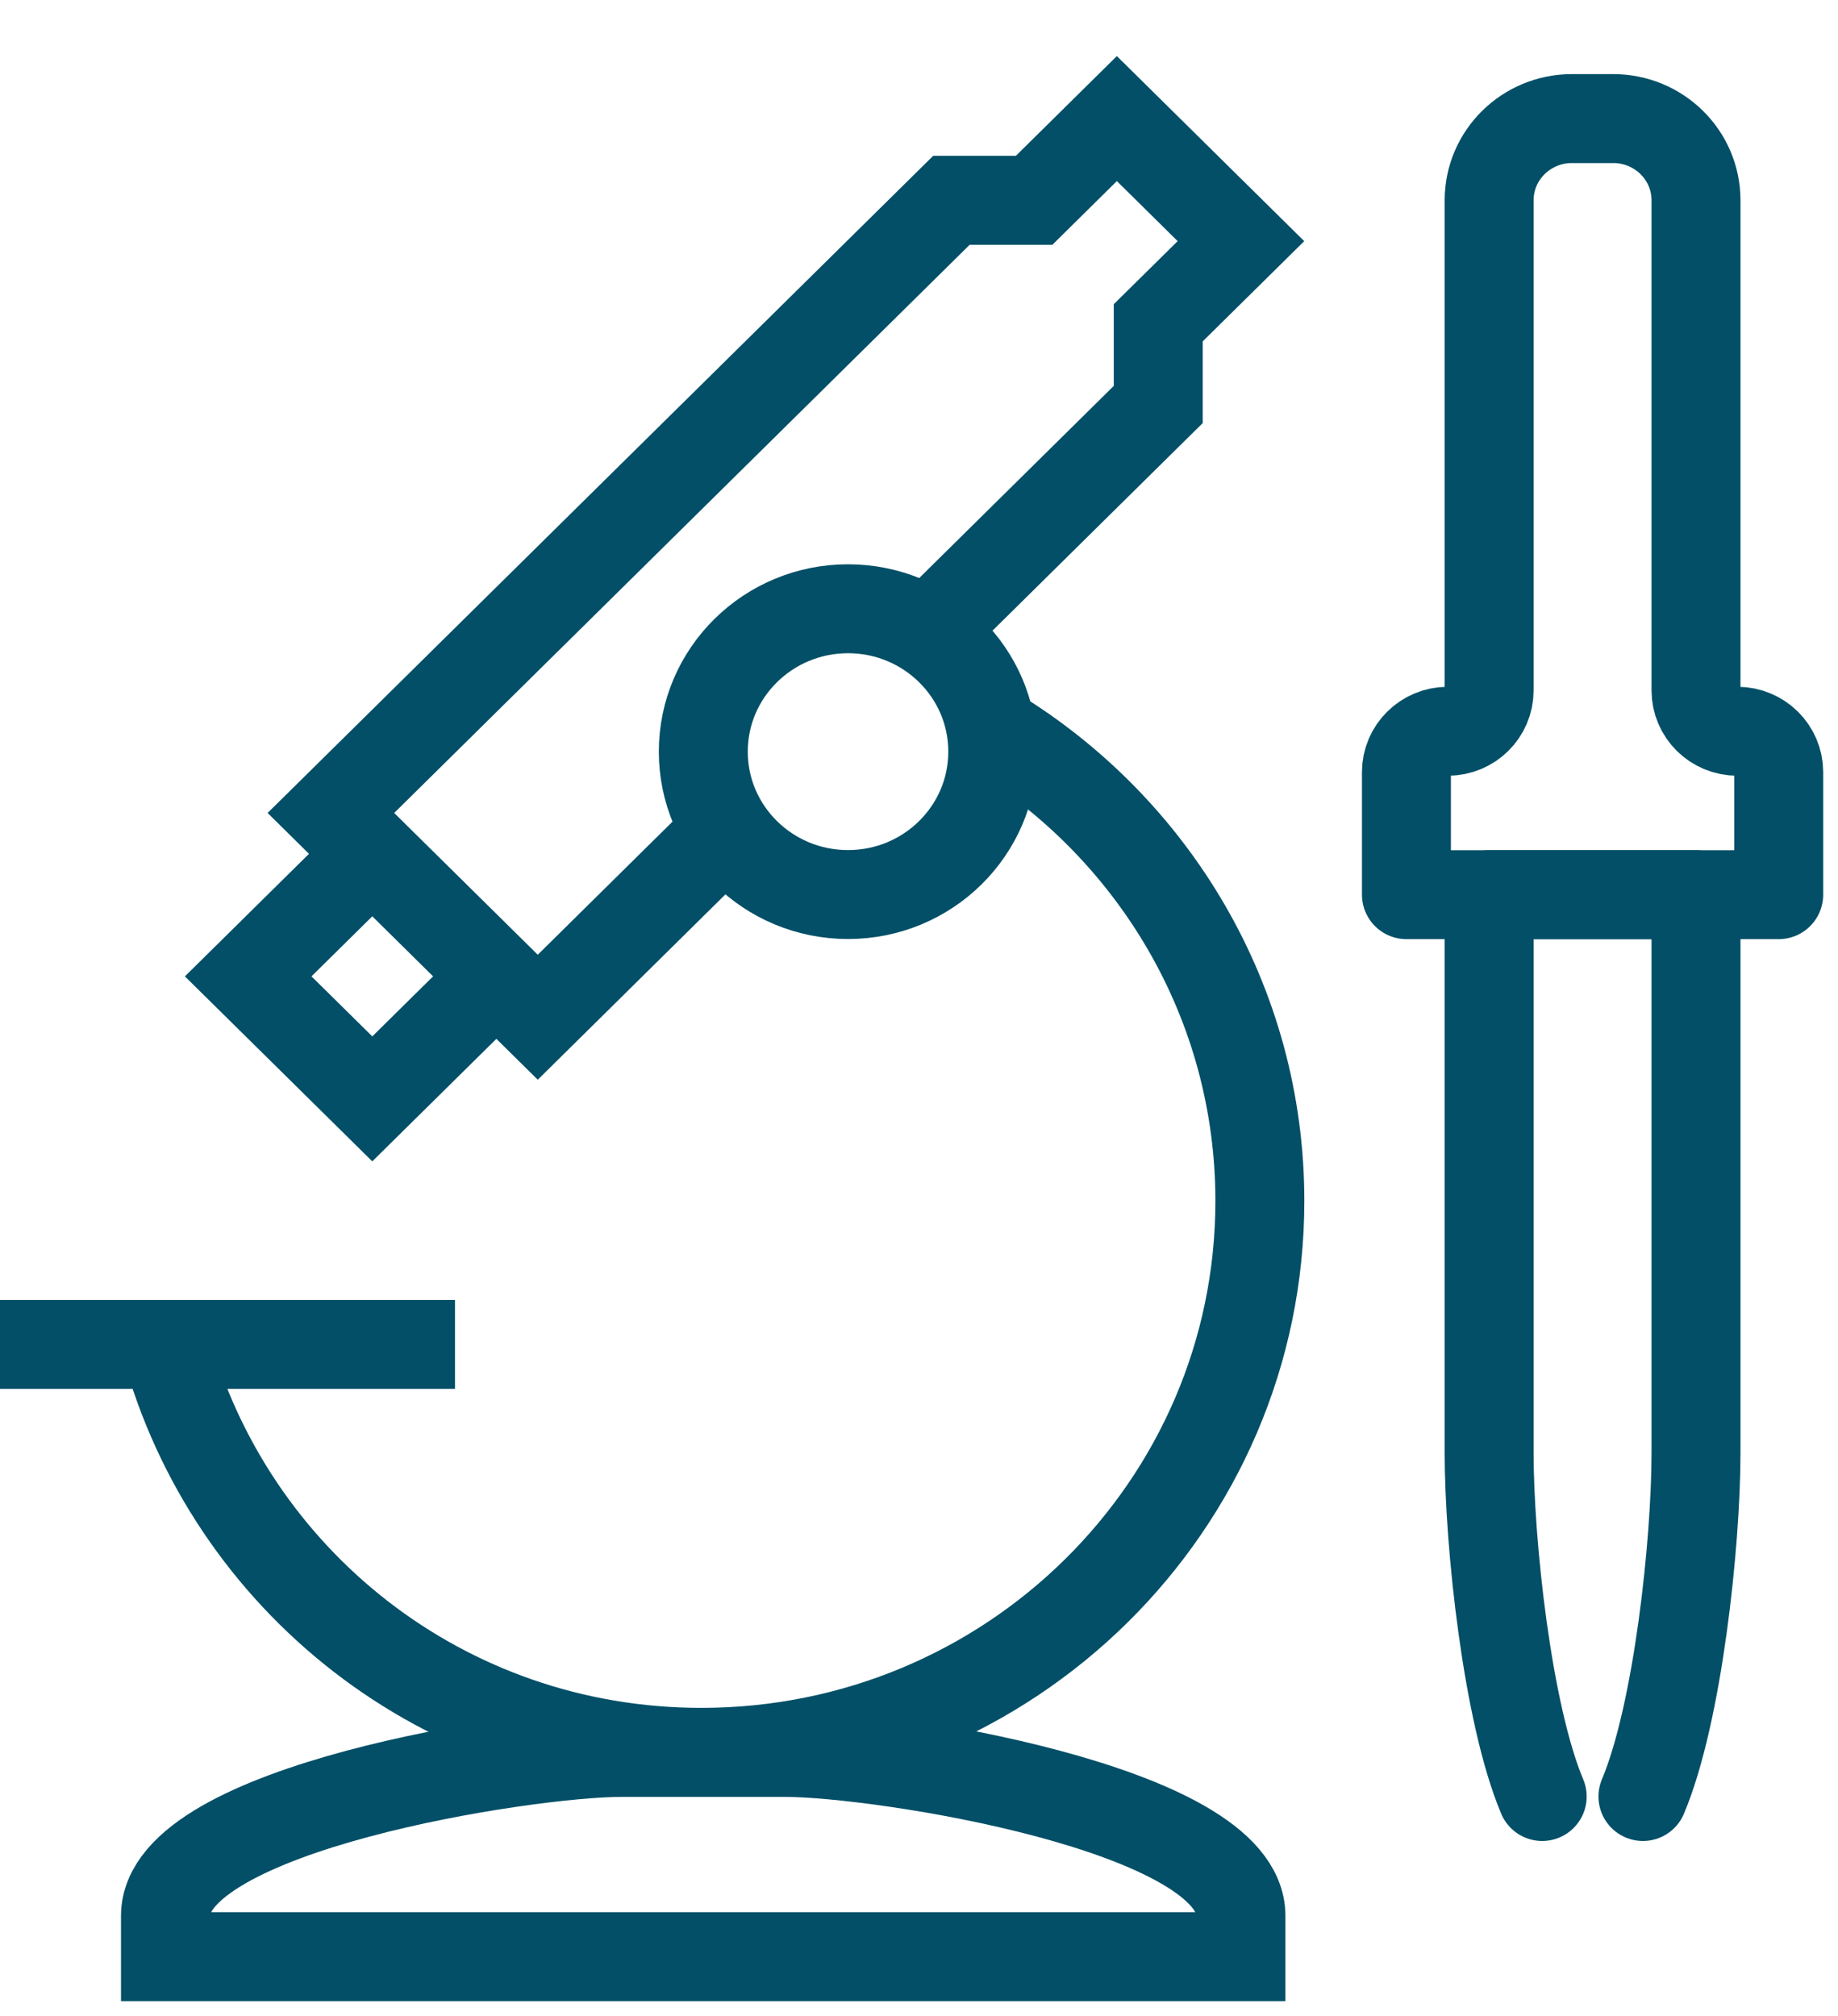 <?xml version="1.0" encoding="UTF-8"?> <svg xmlns="http://www.w3.org/2000/svg" xmlns:xlink="http://www.w3.org/1999/xlink" width="31px" height="34px" viewBox="0 0 31 34" version="1.1"><title>key-ico-04</title><g id="Desenvolupament" stroke="none" stroke-width="1" fill="none" fill-rule="evenodd"><g id="05" transform="translate(-165, -1658)" stroke="#024f67" stroke-width="1.5"><g id="key-ico-04" transform="translate(165, 1660)"><polyline id="Stroke-1" points="6.279 12.4 4.186 14.467 6.279 16.533 8.372 14.467"></polyline><path d="M16.744,10.677 C16.744,12.008 15.651,13.087 14.303,13.087 C12.955,13.087 11.862,12.008 11.862,10.677 C11.862,9.346 12.955,8.267 14.303,8.267 C15.651,8.267 16.744,9.346 16.744,10.677 Z" id="Stroke-2"></path><path d="M20.93,31 L20.93,30.311 C20.93,28.492 14.834,27.556 13.256,27.556 L10.465,27.556 C8.887,27.556 2.791,28.492 2.791,30.311 L2.791,31 L20.93,31 Z" id="Stroke-3"></path><line x1="0" y1="20.674" x2="7.674" y2="20.674" id="Stroke-4"></line><path d="M2.791,20.667 C3.868,24.632 7.475,27.554 11.831,27.554 C17.033,27.554 21.249,23.39 21.249,18.254 C21.249,14.898 19.449,11.958 16.751,10.322" id="Stroke-5"></path><polyline id="Stroke-6" points="11.981 12.281 9.07 15.156 5.581 11.711 16.047 1.378 17.442 1.378 18.837 0 20.93 2.067 19.535 3.444 19.535 4.822 15.928 8.384"></polyline><path d="M26.011,28.299 C25.421,26.899 25.116,24.019 25.116,22.503 L25.116,13.089 L28.605,13.089 L28.605,22.503 C28.605,24.019 28.3,26.899 27.71,28.299" id="Stroke-7" stroke-linecap="round" stroke-linejoin="round"></path><path d="M29.302,10.333 C28.917,10.333 28.605,10.025 28.605,9.644 L28.605,1.378 C28.605,0.617 27.98,0 27.209,0 L26.512,0 C25.741,0 25.116,0.617 25.116,1.378 L25.116,9.644 C25.116,10.025 24.804,10.333 24.419,10.333 C24.033,10.333 23.721,10.642 23.721,11.022 L23.721,13.089 L30,13.089 L30,11.022 C30,10.642 29.688,10.333 29.302,10.333 Z" id="Stroke-8" stroke-linecap="round" stroke-linejoin="round"></path></g></g></g></svg> 